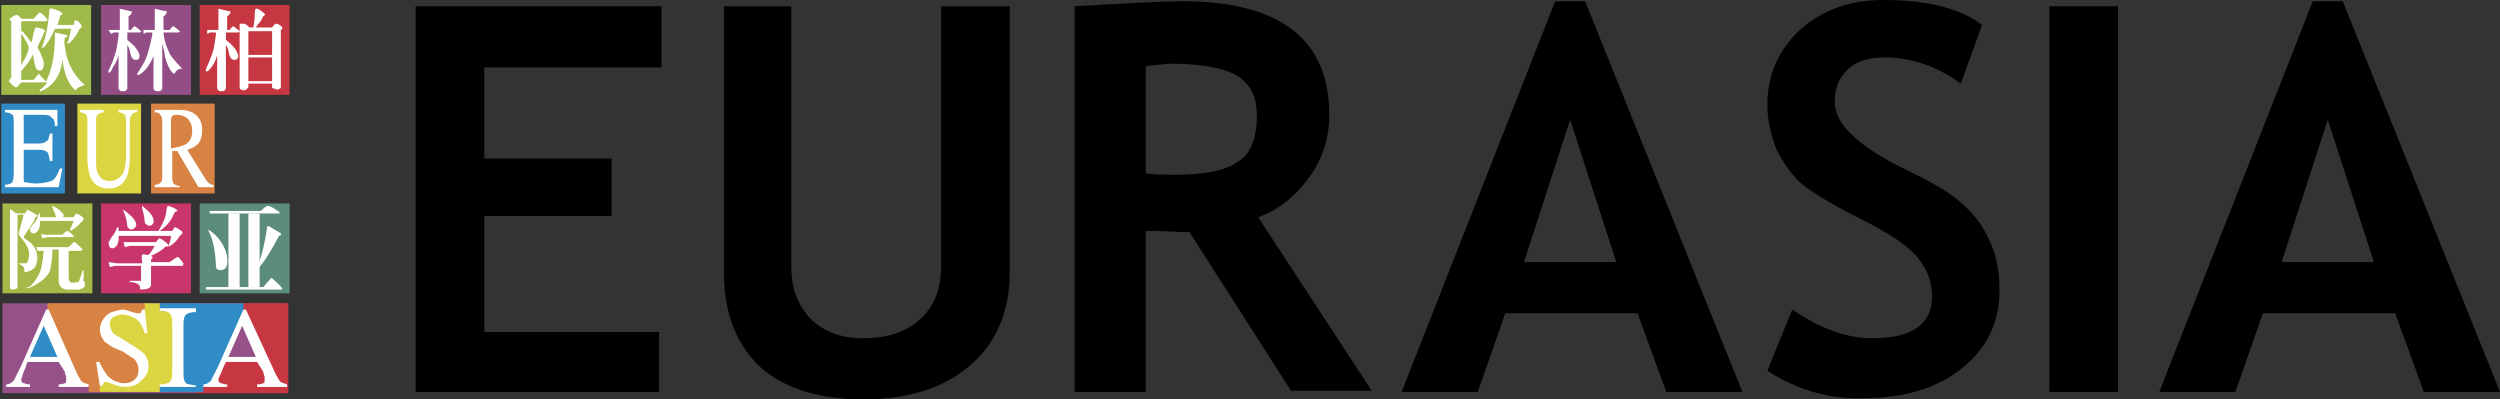<?xml version="1.0" encoding="utf-8"?>
<!-- Generator: Adobe Illustrator 22.0.1, SVG Export Plug-In . SVG Version: 6.00 Build 0)  -->
<!DOCTYPE svg PUBLIC "-//W3C//DTD SVG 1.1//EN" "http://www.w3.org/Graphics/SVG/1.1/DTD/svg11.dtd">
<svg version="1.1" id="Ebene_1" xmlns="http://www.w3.org/2000/svg" xmlns:xlink="http://www.w3.org/1999/xlink" x="0px" y="0px"
	 viewBox="0 0 200.3 32" style="enable-background:new 0 0 200.3 32;" xml:space="preserve">
<rect x="0" y="0" width="200.3" height="32" fill="#333333" stroke="none"/>
<style type="text/css">
	.st0{fill:#965288;}
	.st1{fill:#DAD540;}
	.st2{fill:#308CC7;}
	.st3{fill:#FFFFFF;}
	.st4{fill:#D88243;}
	.st5{fill:#C73741;}
	.st6{fill:#C73742;}
	.st7{fill:#A0BA4A;}
	.st8{fill:#944E86;}
	.st9{fill:#A5B949;}
	.st10{fill:#5C8D7B;}
	.st11{fill:#C8366C;}
</style>
<g>
	<g>
		<rect x="0.2" y="24.3" class="st0" width="22.8" height="7.2"/>
		<rect x="6.2" y="8.3" class="st1" width="5.1" height="7.2"/>
		<rect x="0.1" y="8.3" class="st2" width="5.1" height="7.2"/>
		<g>
			<path class="st3" d="M0.4,14.8c0.3,0,0.5-0.1,0.6-0.2C1,14.5,1.1,14.3,1.1,14V9.8c0-0.3,0-0.5-0.1-0.6C0.9,9.1,0.7,9,0.4,9V8.8
				h4.2l0,1.3H4.4C4.4,9.7,4.3,9.5,4.1,9.4C4,9.2,3.7,9.2,3.2,9.2H2.2C2,9.2,2,9.2,1.9,9.2c0,0,0,0.1,0,0.2v2.1h1.2
				c0.3,0,0.6-0.1,0.6-0.2C3.9,11.3,3.9,11,4,10.7h0.2v2.2H4c-0.1-0.4-0.1-0.6-0.2-0.7c-0.1-0.1-0.3-0.2-0.6-0.2H1.9v2.3
				c0,0.2,0,0.3,0.1,0.3c0.1,0,0.4,0.1,0.9,0.1c0.5,0,0.9-0.1,1.2-0.2c0.3-0.1,0.5-0.5,0.7-1H5L4.7,15H0.4V14.8z"/>
			<path class="st3" d="M8.3,8.8V9C8.1,9,7.9,9.1,7.8,9.2C7.7,9.3,7.7,9.5,7.7,9.8v2.9c0,0.5,0,0.8,0.1,1.1c0.2,0.5,0.5,0.7,1,0.7
				c0.5,0,0.9-0.3,1.1-0.7c0.1-0.3,0.2-0.7,0.2-1.3v-2.4c0-0.5,0-0.8-0.1-0.9C9.9,9.1,9.7,9,9.5,9V8.8H11V9c-0.3,0-0.4,0.1-0.5,0.3
				c-0.1,0.1-0.1,0.4-0.1,0.9v2.4c0,0.6-0.1,1.1-0.2,1.5c-0.3,0.6-0.7,1-1.5,1c-0.7,0-1.2-0.3-1.5-1C7.1,13.7,7,13.2,7,12.7V9.8
				c0-0.3,0-0.5-0.1-0.6C6.8,9.1,6.7,9,6.4,9V8.8H8.3z"/>
			<rect x="12.1" y="8.3" class="st4" width="5.1" height="7.2"/>
			<path class="st3" d="M14.8,11.6c0.4-0.2,0.6-0.6,0.6-1.1c0-0.5-0.2-0.9-0.5-1.1c-0.2-0.1-0.4-0.2-0.7-0.2c-0.2,0-0.3,0-0.4,0.1
				c0,0-0.1,0.1-0.1,0.3v2.3C14.2,11.8,14.6,11.7,14.8,11.6 M12.4,14.8c0.3,0,0.4-0.1,0.5-0.2c0.1-0.1,0.1-0.4,0.1-0.7v-4
				c0-0.3,0-0.5-0.1-0.6C12.8,9.1,12.7,9,12.4,9V8.8h2c0.4,0,0.8,0.1,1,0.2c0.5,0.3,0.8,0.7,0.8,1.4c0,0.5-0.1,0.8-0.3,1.1
				c-0.2,0.2-0.5,0.4-0.9,0.5l1.5,2.4c0.1,0.1,0.2,0.3,0.3,0.3c0.1,0.1,0.2,0.1,0.3,0.1V15h-1.2l-1.7-2.9l-0.4,0V14
				c0,0.3,0,0.6,0.1,0.7c0.1,0.1,0.3,0.2,0.5,0.2V15h-2V14.8z"/>
			<rect x="16" y="0.4" class="st5" width="7.2" height="7.2"/>
			<path class="st3" d="M16.6,2.4h0.9V0.7c0,0,0.8,0.2,0.9,0.2c0.1,0,0.1,0.1,0,0.2c0,0.1-0.2,0.2-0.2,0.2v1.1h0.2
				c0,0,0.2-0.3,0.3-0.3c0,0,0.3,0.2,0.5,0.4c0.1,0-0.1,0.1-0.1,0.1h-1v0.6c0,0,0.7,0.5,0.9,1c0.2,0.4,0,0.6-0.2,0.6
				c-0.4,0-0.4-0.4-0.5-0.7c0-0.2-0.2-0.5-0.2-0.5v3.5c0,0-0.1,0.2-0.2,0.2c-0.1,0-0.2,0-0.3,0c-0.1,0-0.2-0.2-0.2-0.2V4.4
				c0,0-0.1,0.5-0.4,0.9c-0.2,0.3-0.4,0.5-0.5,0.4c-0.1-0.1,0.2-0.5,0.5-1.4c0.2-0.5,0.3-1.6,0.3-1.6V2.6h-0.5c0,0-0.1,0.1-0.2,0.1
				C16.6,2.6,16.6,2.4,16.6,2.4"/>
			<path class="st3" d="M19.2,1.9V7c0,0,0,0.2,0.2,0.2c0.2,0.1,0.3,0,0.4-0.1c0.1-0.1,0.1-0.1,0.1-0.1V6.7h1.9v0.3
				c0,0,0,0.1,0.2,0.1c0.2,0.1,0.3,0.1,0.4,0c0.1,0,0.1-0.1,0.1-0.1V2.4c0,0,0.2-0.1,0.1-0.2c0-0.1-0.3-0.3-0.5-0.3
				c-0.1,0-0.3,0.3-0.3,0.3h-1.3c0,0,0.2-0.3,0.3-0.4C21,1.6,21,1.4,21.1,1.3c0.1-0.1,0.2-0.1,0.1-0.2c-0.1-0.1-0.6-0.5-0.7-0.4
				c-0.1,0-0.1,0.6-0.1,0.8c0,0.1-0.1,0.7-0.1,0.7h-0.3c0,0-0.2-0.2-0.4-0.3C19.3,1.9,19.2,1.9,19.2,1.9"/>
			<rect x="19.9" y="2.5" class="st6" width="1.9" height="1.9"/>
			<rect x="19.9" y="4.6" class="st6" width="1.9" height="1.9"/>
			<rect x="0.1" y="0.4" class="st7" width="7.2" height="7.2"/>
			<path class="st3" d="M0.9,1.7v4.5L0.7,6.5c0,0,0.4,0.5,0.6,0.5c0.1,0,0.4-0.4,0.4-0.4l2.1,0c0,0-0.3,0.4-0.6,0.6
				c0,0-0.1,0.2,0.1,0.1c1.7-0.7,1.7-2.6,1.7-2.6S5.1,6.4,6,7.2C6.1,7.3,6.1,7.1,6.3,7c0.2-0.1,0.5-0.2,0.5-0.2s-1.4-1-1.6-3.1
				C5.1,3.4,5.2,3,5.2,3s0.2,0,0.2-0.1c0-0.1-0.1-0.1-0.1-0.1L4.4,2.6c0,0,0.1,2.4-0.7,3.9c0,0.1-0.6-0.6-0.6-0.6L2.7,6.4h-1V5.7
				c0,0,0.8-0.9,0.9-1.3c0.1-0.2,0.1,1,0.4,1.2c0.2,0.1,0.4,0.1,0.5-0.3C3.6,4.8,3,3.8,3,3.8s0.4-0.9,0.5-1.1c0-0.2,0.1-0.1,0.1-0.2
				c0-0.2-0.6-0.3-0.7-0.3c-0.2,0-0.3,1.2-0.4,1.2C2.3,3.1,1.9,2.6,1.8,2.5c-0.1,0-0.1,0-0.1,0.2c0.1,0.1,0.6,0.9,0.6,1.1
				c0,0.5-0.6,1.4-0.6,1.4V1.7h2c0,0,0.1,0,0.1-0.1C3.8,1.5,3.3,1,3.2,1C3.1,1,2.7,1.5,2.7,1.5h-1c0,0-0.2-0.3-0.4-0.3
				c-0.1,0-0.4,0.2-0.5,0.3C0.7,1.6,0.9,1.7,0.9,1.7"/>
			<path class="st3" d="M4,0.7C3.9,0.7,4,2,3.4,3.7C3.3,3.9,3.5,3.8,3.5,3.8c0.5-0.5,0.9-1.5,0.9-1.5h1.3c0,0-0.2,1.1-0.3,1.1
				c-0.1,0,0,0.1,0.1,0.1C6.1,3,6.3,2.4,6.4,2.3c0.1-0.1,0.2-0.1,0.1-0.3C6.4,1.7,6,1.6,6,1.6L5.9,2H4.6c0,0,0.2-0.6,0.2-0.7
				C4.8,1.2,5,1.2,5,1.1C5,0.9,4,0.6,4,0.7"/>
			<rect x="8.1" y="0.4" class="st8" width="7.2" height="7.2"/>
			<path class="st3" d="M8.7,2.4h0.9V0.7c0,0,0.8,0.2,0.9,0.2c0.1,0,0.1,0.1,0,0.2c0,0.1-0.2,0.2-0.2,0.2v1.1h0.2
				c0,0,0.2-0.3,0.3-0.3c0,0,0.3,0.2,0.5,0.4c0.1,0-0.1,0.1-0.1,0.1h-1v0.6c0,0,0.7,0.5,0.9,1c0.2,0.4,0,0.6-0.2,0.6
				c-0.4,0-0.4-0.4-0.5-0.7c0-0.2-0.2-0.5-0.2-0.5v3.5c0,0-0.1,0.2-0.2,0.2c-0.1,0-0.2,0-0.3,0c-0.1,0-0.2-0.2-0.2-0.2V4.4
				c0,0-0.1,0.5-0.4,0.9C8.9,5.7,8.8,5.9,8.7,5.8C8.6,5.7,8.9,5.4,9.2,4.4c0.2-0.5,0.3-1.6,0.3-1.6V2.6H9.1c0,0-0.1,0.1-0.2,0.1
				C8.8,2.6,8.7,2.4,8.7,2.4"/>
			<path class="st3" d="M11.5,2.4h0.9V0.7c0,0,0.8,0.2,0.9,0.2c0.1,0,0.1,0.1,0,0.2c0,0.1-0.2,0.2-0.2,0.2v1.1h0.5
				c0,0,0.2-0.3,0.3-0.3c0,0,0.3,0.2,0.5,0.4c0.1,0-0.1,0.1-0.1,0.1h-1.2c0,0,0,0.7,0.5,1.7c0.2,0.4,1,1.2,1,1.2
				C14.1,5.5,14,5.9,14,5.9c-0.4,0-0.8-1.3-0.8-1.5c0-0.2-0.2-0.9-0.2-0.9v3.6c0,0-0.1,0.2-0.2,0.2c-0.1,0-0.2,0-0.3,0
				c-0.1,0-0.2-0.2-0.2-0.2V4.5c0,0-0.2,0.5-0.5,0.9C11.6,5.7,11.1,6.1,11,6c-0.1-0.1,0.5-0.7,0.8-1.6c0.2-0.6,0.4-1.6,0.4-1.6V2.6
				h-0.5c0,0-0.1,0.1-0.2,0.1C11.5,2.6,11.5,2.4,11.5,2.4"/>
			<rect x="0.2" y="16.3" class="st9" width="7.2" height="7.2"/>
			<path class="st3" d="M3.1,17.1c0,0-0.1,0.5-0.3,0.7c-0.2,0.2-0.3,0.4-0.4,0.5c0,0.1,0,0.4,0.3,0.4c0.6-0.1,0.5-1,0.5-1h2.7
				c0,0-0.1,0.3-0.3,0.7c0,0.1,0,0.1,0,0.1c0.1,0,0.6-0.3,0.9-0.7c0.1-0.1,0.2-0.1,0.2-0.3c0-0.1-0.5-0.4-0.6-0.4
				c0,0-0.2,0.3-0.2,0.3l-2.7,0c0,0,0-0.2,0-0.2C3.2,17.1,3.2,17.1,3.1,17.1"/>
			<path class="st3" d="M4.2,16.5L4.2,16.5c-0.1,0,0.2,0.5,0.3,0.9c0,0.3,0.3,0.2,0.3,0.2s0.3-0.1,0.3-0.4
				C4.9,16.9,4.5,16.6,4.2,16.5"/>
			<path class="st3" d="M3.3,18.8c0,0.1,0.1,0.3,0.1,0.3l0.4-0.1h2.1c0,0,0-0.1,0-0.1c-0.1-0.1-0.4-0.4-0.5-0.4
				c-0.1,0-0.4,0.3-0.4,0.3H3.9C3.9,18.9,3.3,18.7,3.3,18.8"/>
			<path class="st3" d="M2.9,19.8L3,20.1l0.4,0l0.1,0c0,0-0.1,1.2-0.3,1.7C2.9,22.5,2.4,23,2.3,23c-0.2,0-0.2,0.1-0.1,0.1
				c0.1,0,1.4-0.5,1.8-1.4c0.2-0.7,0.2-1.7,0.2-1.7l0.5,0v2.5c0,0,0,0.4,0.3,0.6c0.2,0.1,0.4,0.1,0.4,0.1h0.9c0,0,0.5-0.1,0.5-0.3
				c0-0.2,0-0.4-0.1-0.4c-0.1,0,0-0.1,0-0.2c0-0.1,0-0.6,0-0.6s-0.1-0.1-0.1,0c0,0.1-0.3,0.9-0.3,0.9c-0.1,0-0.6,0.1-0.7,0
				c0-0.1-0.1-0.2-0.1-0.3v-2.2h1c0,0,0.1-0.1,0.1-0.1c0-0.1-0.6-0.6-0.6-0.6l-0.1,0l-0.4,0.4H3.4L2.9,19.8z"/>
			<path class="st3" d="M0.8,16.6v6.5c0,0,0.1,0.1,0.2,0.1c0.1,0,0.4-0.1,0.4-0.1v-5.9l0.5,0c0,0-0.4,1.5-0.4,1.5
				c-0.1,0.1,0.7,0.8,0.8,1.4c0.1,0.5-0.1,1-0.2,1c-0.1,0-0.6,0-0.6,0v0c0,0,0.3,0.2,0.4,0.3c0.1,0.2,0,0.4,0.1,0.4
				c0.1,0,0.6-0.1,0.8-0.4c0.2-0.3,0.4-1.2-0.3-1.9c-0.3-0.3-0.6-0.4-0.6-0.5c0-0.1,0.9-1.3,0.9-1.5c0-0.2,0.2-0.1,0.2-0.2
				c0-0.1-0.8-0.5-0.8-0.5l-0.2,0.3H1.3l-0.4-0.3H0.8z"/>
			<rect x="16" y="16.3" class="st10" width="7.2" height="7.2"/>
			<path class="st3" d="M16.8,16.9h4.1c0,0,0.3-0.3,0.5-0.4c0,0,0.1,0,0.1,0c0.1,0,0.5,0.2,0.9,0.5c0,0,0,0.1,0,0.1h-5.6L16.8,16.9z
				"/>
			<rect x="18.3" y="17.1" class="st3" width="0.9" height="6"/>
			<rect x="19.9" y="17.1" class="st3" width="0.9" height="5.9"/>
			<path class="st3" d="M16.7,18.4L16.7,18.4c-0.1,0.1,0.5,0.5,0.6,2.9c0,0.5,0.6,0.3,0.6,0.3s0.4-0.1,0.3-0.9
				C18.2,20.2,17.8,19.1,16.7,18.4"/>
			<path class="st3" d="M21.4,18.2c0-0.1,0.1-0.1,0.1-0.1c0.2,0.1,0.5,0.3,1,0.6c0.1,0.1-0.1,0.2-0.1,0.2s-0.1,0-0.1,0.1
				c-1,1.9-1.6,2.5-1.6,2.5l-0.1-0.1C20.6,21.4,21.1,20.4,21.4,18.2"/>
			<path class="st3" d="M16.5,23v0.2h6.1c0,0,0-0.1,0-0.1c-0.1-0.2-0.6-0.6-0.8-0.8c0,0-0.1-0.1-0.1,0c-0.1,0.1-0.6,0.7-0.6,0.7
				H16.5z"/>
			<rect x="8.1" y="16.3" class="st11" width="7.2" height="7.2"/>
			<path class="st3" d="M9.9,19.4l0.1,0.4l0.4-0.1h2c0,0-0.4,0.7-0.5,0.7c-0.1,0.1-0.4-0.1-0.5,0c-0.1,0.1,0,0.7,0,0.7h-2L8.7,21
				l0.1,0.4l0.4-0.1h2.1l0,1c0,0,0,0.2,0,0.2c-0.1,0-0.9,0-0.9,0v0.1c0,0,0.5,0,0.7,0.2c0.2,0.2,0.1,0.4,0.1,0.4s0.5,0,0.7-0.1
				c0.2-0.1,0.2-0.3,0.2-0.3l0-1.5h2.5c0,0,0.1,0,0.1-0.2c-0.1-0.1-0.4-0.6-0.5-0.5C14,20.7,13.6,21,13.6,21h-1.5v-0.2
				c0,0,0,0,0.1-0.1c0.1-0.1-0.1-0.2-0.1-0.2s0.9-0.4,1.1-0.7c0.1-0.1,0.2,0,0.3-0.1c0.1-0.1-0.6-0.6-0.7-0.6
				c-0.1,0-0.3,0.3-0.3,0.3h-2.1L9.9,19.4z"/>
			<path class="st3" d="M9.4,18.2c0,0-0.1,0.3-0.3,0.6c-0.2,0.2-0.3,0.5-0.4,0.6c0,0.1,0,0.5,0.3,0.5c0.6-0.1,0.5-1,0.5-1h4.2
				c0,0,0,0.3-0.2,0.8c0,0.1,0,0.1,0.1,0c0.1,0,0.6-0.4,0.8-0.8c0.1-0.1,0.3-0.2,0.2-0.3c0-0.1-0.5-0.4-0.6-0.4c0,0-0.2,0.3-0.2,0.3
				l-1,0c0,0,0.8-0.5,1.1-1.3c0.1-0.3,0.2-0.2,0.3-0.3c0.1-0.1-0.6-0.4-0.7-0.4c-0.2,0-0.1,0.4-0.3,1c-0.2,0.5-0.5,1-0.5,1H9.5
				c0,0,0-0.2,0-0.2C9.5,18.2,9.4,18.2,9.4,18.2 M9.9,16.8L9.9,16.8c-0.1,0.1,0.2,0.3,0.3,1.3c0,0.2,0.3,0.3,0.3,0.3
				s0.5-0.1,0.4-0.5C10.8,17.5,10.4,17.2,9.9,16.8 M11.4,16.5L11.4,16.5c-0.1,0.1,0.1,0.3,0.2,1.3c0,0.2,0.4,0.3,0.4,0.3
				s0.4-0.1,0.3-0.5C12.2,17.2,12,17,11.4,16.5"/>
			<rect x="15.8" y="24.3" class="st6" width="7.3" height="7.2"/>
			<polygon class="st2" points="3.6,25.8 2.1,28.8 5,28.8 			"/>
			<polygon class="st0" points="19.5,25.8 18,28.8 20.9,28.8 			"/>
			<polygon class="st2" points="16.3,31.4 16.3,30.9 17.2,30.8 19.5,24.8 19.5,24.3 12.8,24.3 12.8,24.9 14.1,25 13.9,30.7 
				12.8,30.9 12.8,31.4 			"/>
			<path class="st3" d="M20.5,28.6l-1.1-2.5l-1.1,2.5H20.5z M16.3,31v-0.2c0.2,0,0.4-0.1,0.6-0.3c0.1-0.2,0.3-0.6,0.6-1.2l2-4.5h0.2
				l2.4,5.2c0.2,0.3,0.3,0.6,0.4,0.6c0.1,0.1,0.3,0.1,0.5,0.2V31h-2.4v-0.2c0.3,0,0.5-0.1,0.5-0.1c0.1,0,0.1-0.1,0.1-0.3
				c0,0,0-0.1,0-0.2c0-0.1-0.1-0.2-0.1-0.4L20.6,29h-2.5c-0.3,0.6-0.4,1-0.5,1.1c0,0.1-0.1,0.2-0.1,0.3c0,0.2,0.1,0.3,0.2,0.3
				c0.1,0,0.2,0.1,0.5,0.1V31H16.3z"/>
			<polygon class="st4" points="3.9,25.4 3.8,24.8 3.8,24.3 11.8,24.3 11.8,24.8 11.6,25.4 10.2,24.9 8.7,25.5 8.7,26.2 9.3,27.3 
				11.1,28.3 11.7,29.2 11.4,30.3 10.6,30.8 9.7,30.8 8.5,30.4 8.2,31 8.2,31.4 7.1,31.4 7.1,30.9 6.3,30.6 			"/>
			<path class="st3" d="M4.6,28.6l-1.1-2.5l-1.1,2.5H4.6z M0.5,31v-0.2c0.2,0,0.4-0.1,0.6-0.3c0.1-0.2,0.3-0.6,0.6-1.2l2-4.5h0.2
				L6.2,30c0.2,0.3,0.3,0.6,0.4,0.6c0.1,0.1,0.3,0.1,0.5,0.2V31H4.7v-0.2c0.3,0,0.5-0.1,0.5-0.1c0.1,0,0.1-0.1,0.1-0.3
				c0,0,0-0.1,0-0.2c0-0.1-0.1-0.2-0.1-0.4L4.7,29H2.2c-0.2,0.6-0.4,1-0.4,1.1c0,0.1-0.1,0.2-0.1,0.3c0,0.2,0.1,0.3,0.2,0.3
				c0.1,0,0.2,0.1,0.5,0.1V31H0.5z"/>
			<path class="st1" d="M8,31.4v-1.5l0.5,0.5l1.1,0.4l0.8-0.1l0.9-0.5l0.3-1.5l-3-2l-0.1-0.9l0.7-0.8h1.1l0.9,0.5l0.2,0.3l0.2-1
				v-0.5h1.2v0.6c0,0,1.3,0.1,1.3,0.2c0,0.1,0,5.6,0,5.6l-1.3,0.2v0.5H8z"/>
			<path class="st3" d="M12.8,30.8c0.4,0,0.7-0.1,0.8-0.2c0.1-0.1,0.2-0.3,0.2-0.7v-4.1c0-0.3-0.1-0.6-0.2-0.7
				c-0.1-0.1-0.4-0.2-0.8-0.2v-0.2h2.9V25c-0.4,0-0.7,0.1-0.8,0.2c-0.1,0.1-0.2,0.3-0.2,0.7V30c0,0.4,0.1,0.6,0.2,0.7
				c0.1,0.1,0.4,0.1,0.8,0.2V31h-2.9V30.8z"/>
			<path class="st3" d="M8,29.1c0.2,0.4,0.4,0.7,0.6,1c0.4,0.4,0.9,0.6,1.4,0.6c0.3,0,0.6-0.1,0.8-0.3c0.2-0.2,0.3-0.4,0.3-0.8
				c0-0.3-0.1-0.5-0.3-0.8c-0.1-0.1-0.5-0.3-0.9-0.6L9,27.8c-0.2-0.1-0.4-0.3-0.6-0.4C8.1,27,8,26.7,8,26.4c0-0.4,0.2-0.8,0.5-1.1
				c0.3-0.3,0.7-0.4,1.3-0.5c0.2,0,0.5,0.1,0.8,0.2c0.3,0.1,0.5,0.1,0.5,0.1c0.1,0,0.2,0,0.2-0.1c0-0.1,0.1-0.1,0.1-0.2h0.2l0.2,1.9
				h-0.2c-0.2-0.6-0.4-1-0.8-1.2c-0.3-0.2-0.7-0.3-1-0.3c-0.3,0-0.5,0.1-0.7,0.2c-0.2,0.1-0.3,0.3-0.3,0.6c0,0.2,0.1,0.4,0.2,0.6
				c0.1,0.2,0.4,0.3,0.7,0.5l0.8,0.5c0.5,0.3,0.9,0.6,1.1,0.8c0.2,0.3,0.3,0.6,0.3,0.9c0,0.5-0.2,0.9-0.6,1.2
				C11.1,30.8,10.6,31,10,31c-0.3,0-0.6-0.1-0.9-0.2c-0.3-0.1-0.5-0.2-0.6-0.2c-0.1,0-0.2,0-0.2,0.1c0,0.1-0.1,0.1-0.1,0.2H8
				l-0.3-1.9H8z"/>
		</g>
	</g>
	<polygon points="33.3,0.5 33.3,31.4 52.8,31.4 52.8,26.6 38.8,26.6 38.8,17.3 49,17.3 49,12.7 38.8,12.7 38.8,5.4 53,5.4 53,0.5 	
		"/>
	<path d="M57.9,0.5h5.5v20.9c0,1.7,0.5,3,1.5,4.1c1,1,2.4,1.6,4.2,1.6c2,0,3.5-0.5,4.6-1.5c1.1-1,1.7-2.4,1.7-4.2V0.5h5.5v21.3
		c0,3.2-1.1,5.7-3.2,7.5c-2.1,1.8-5,2.7-8.5,2.7c-3.6,0-6.4-0.9-8.3-2.6c-1.9-1.8-2.9-4.3-2.9-7.6V0.5z"/>
	<path d="M103.5,31.4l-8.2-12.8c-0.8,0-2-0.1-3.5-0.1v12.9h-5.7V0.5c0.3,0,1.5-0.1,3.6-0.2c2.1-0.1,3.7-0.2,5-0.2
		c7.8,0,11.8,3,11.8,9.1c0,1.8-0.5,3.5-1.6,5c-1.1,1.5-2.4,2.6-4.1,3.2l9.1,13.9H103.5z M91.8,5.3v8.6c1,0.1,1.8,0.1,2.3,0.1
		c2.3,0,4-0.3,5-1c1.1-0.6,1.6-1.9,1.6-3.8c0-1.5-0.6-2.6-1.7-3.2c-1.1-0.6-2.9-0.9-5.4-0.9C93,5.2,92.4,5.2,91.8,5.3"/>
	<path d="M125.8,9.6l3.7,11.4h-7.4L125.8,9.6z M124.6,0.1l-12.3,31.3h6.1l2.2-6.3h10.6l2.3,6.3h6.1L127,0.1H124.6z"/>
	<path d="M141.6,29.7l2-4.9c2.2,1.5,4.3,2.3,6.4,2.3c3.2,0,4.8-1.1,4.8-3.4c0-1.1-0.4-2.1-1.1-3c-0.8-1-2.3-2-4.7-3.2
		c-2.4-1.2-4-2.2-4.8-2.9c-0.8-0.8-1.4-1.7-1.9-2.7c-0.4-1.1-0.7-2.2-0.7-3.5c0-2.4,0.9-4.4,2.6-6c1.8-1.6,4-2.4,6.7-2.4
		c3.6,0,6.2,0.7,7.9,2l-1.7,4.7c-1.9-1.4-4-2.1-6.1-2.1c-1.3,0-2.3,0.3-3,1c-0.7,0.7-1,1.5-1,2.6c0,1.8,2,3.6,5.9,5.5
		c2.1,1,3.6,1.9,4.5,2.8c0.9,0.8,1.6,1.8,2.1,3c0.5,1.1,0.7,2.4,0.7,3.8c0,2.5-1,4.6-3,6.2c-2,1.6-4.6,2.4-7.9,2.4
		C146.5,32,143.9,31.2,141.6,29.7"/>
	<rect x="164.2" y="0.5" width="5.5" height="30.9"/>
	<path d="M186.5,9.6l3.7,11.4h-7.4L186.5,9.6z M185.3,0.1L173,31.4h6.1l2.2-6.3h10.6l2.3,6.3h6.1L187.7,0.1H185.3z"/>
</g>
</svg>
